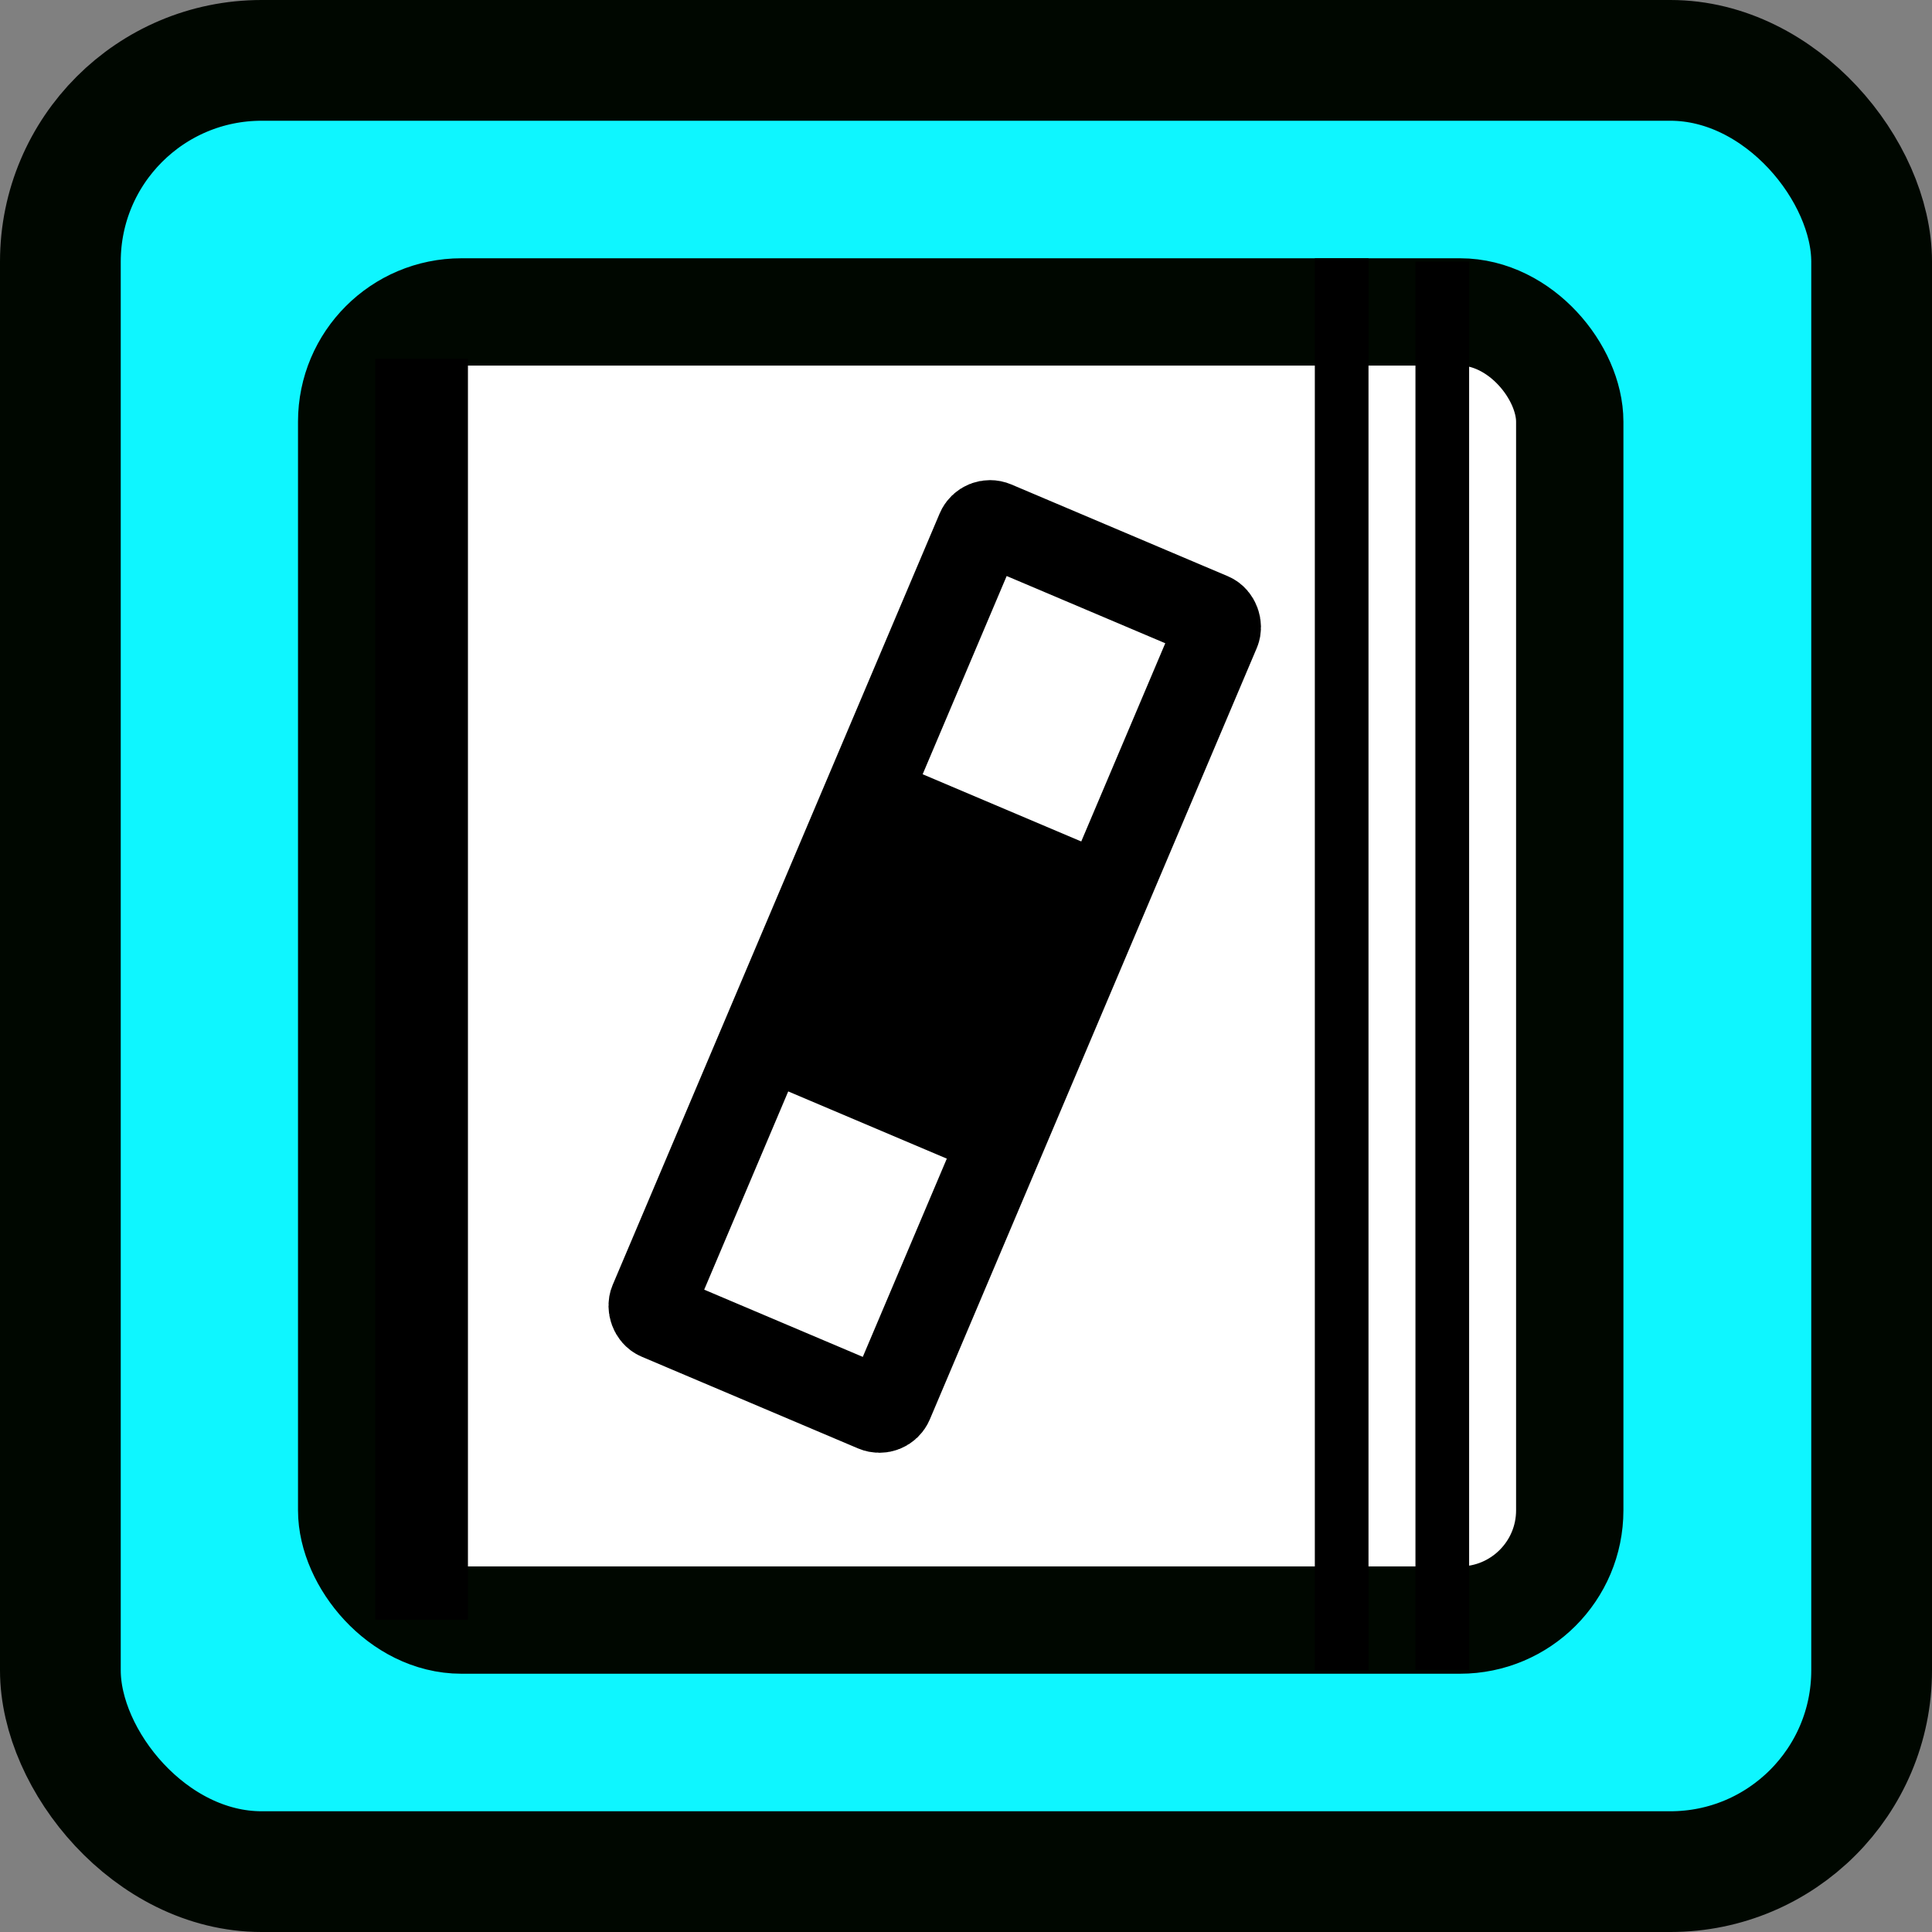 <?xml version="1.0" encoding="UTF-8" standalone="no"?>
<!-- Created with Inkscape (http://www.inkscape.org/) -->

<svg
   width="18cm"
   height="18cm"
   id="svg2"
   version="1.1"
   inkscape:version="1.3.2 (091e20e, 2023-11-25, custom)"
   sodipodi:docname="Docs Logo.svg"
   inkscape:export-filename="MonitorMagic Logo.png"
   inkscape:export-xdpi="71.43"
   inkscape:export-ydpi="71.43"
   xmlns:inkscape="http://www.inkscape.org/namespaces/inkscape"
   xmlns:sodipodi="http://sodipodi.sourceforge.net/DTD/sodipodi-0.dtd"
   xmlns="http://www.w3.org/2000/svg"
   xmlns:svg="http://www.w3.org/2000/svg"
   xmlns:rdf="http://www.w3.org/1999/02/22-rdf-syntax-ns#"
   xmlns:cc="http://creativecommons.org/ns#"
   xmlns:dc="http://purl.org/dc/elements/1.1/">
  <rect width="100%" height="100%" fill="#808080" stroke="none"/>
  <title
     id="title3800">ReportMagic Logo</title>
  <defs
     id="defs4">
    <linearGradient
       id="linearGradient4570">
      <stop
         id="stop4566"
         offset="0"
         style="stop-color:#ffffff;stop-opacity:1;" />
      <stop
         style="stop-color:#ffffff;stop-opacity:1;"
         offset="0.25"
         id="stop4576" />
      <stop
         id="stop4578"
         offset="0.25"
         style="stop-color:#000000;stop-opacity:1;" />
      <stop
         style="stop-color:#000000;stop-opacity:1;"
         offset="0.75"
         id="stop4580" />
      <stop
         style="stop-color:#ffffff;stop-opacity:1;"
         offset="0.75"
         id="stop4574" />
      <stop
         id="stop4568"
         offset="1"
         style="stop-color:#ffffff;stop-opacity:1;" />
    </linearGradient>
  </defs>
  <sodipodi:namedview
     id="base"
     pagecolor="#ffffff"
     bordercolor="#666666"
     borderopacity="1.0"
     inkscape:pageopacity="0.0"
     inkscape:pageshadow="2"
     inkscape:zoom="0.24748737"
     inkscape:cx="-1715.239"
     inkscape:cy="105.05587"
     inkscape:document-units="px"
     inkscape:current-layer="layer1"
     showgrid="true"
     units="cm"
     inkscape:window-width="3440"
     inkscape:window-height="1369"
     inkscape:window-x="2552"
     inkscape:window-y="-8"
     inkscape:window-maximized="1"
     showguides="false"
     inkscape:guide-bbox="true"
     inkscape:snap-to-guides="false"
     inkscape:snap-grids="false"
     inkscape:snap-text-baseline="true"
     inkscape:pagecheckerboard="0"
     inkscape:showpageshadow="2"
     inkscape:deskcolor="#d1d1d1">
    <inkscape:grid
       type="xygrid"
       id="grid2985"
       empspacing="5"
       visible="true"
       enabled="true"
       snapvisiblegridlinesonly="true"
       units="cm"
       spacingx="17.717"
       spacingy="17.717"
       dotted="false"
       originx="-14.173"
       originy="-14.173" />
    <sodipodi:guide
       position="340.112,842.868"
       orientation="1,0"
       id="guide4606"
       inkscape:locked="false" />
    <sodipodi:guide
       position="157.255,338.583"
       orientation="0,1"
       id="guide4608"
       inkscape:locked="false" />
  </sodipodi:namedview>
  <g
     inkscape:groupmode="layer"
     id="layer2"
     inkscape:label="Text"
     transform="translate(-14.173,-14.173)" />
  <g
     inkscape:label="Layer 1"
     inkscape:groupmode="layer"
     id="layer1"
     transform="translate(-14.173,-357.874)">
    <g
       id="g4833-7"
       inkscape:transform-center-x="142.7411"
       inkscape:transform-center-y="-56.52243"
       transform="rotate(-72.815,354.206,699.64)">
      <path
         inkscape:transform-center-y="-194.86753"
         d="m 417.978,489.578 a 63.416,63.416 0 0 1 -63.853,62.968 63.416,63.416 0 0 1 -62.975,-63.846 63.416,63.416 0 0 1 63.839,-62.982 63.416,63.416 0 0 1 62.989,63.832"
         sodipodi:open="true"
         sodipodi:end="0.0065933827"
         sodipodi:start="0.0070400473"
         sodipodi:ry="63.415607"
         sodipodi:rx="63.415607"
         sodipodi:cy="489.13126"
         sodipodi:cx="354.56354"
         sodipodi:type="arc"
         id="path4671-5-2"
         style="fill:#000000;fill-opacity:1;stroke:none;stroke-width:3.39;stroke-linecap:round;stroke-linejoin:round;stroke-miterlimit:4;stroke-dasharray:none;stroke-opacity:1"
         sodipodi:arc-type="arc" />
      <g
         inkscape:transform-center-y="-122.62935"
         inkscape:transform-center-x="-0.8457176"
         transform="matrix(0.442,0,0,0.442,276.394,252.645)"
         id="g4536-8">
        <rect
           style="fill:#ffffff;fill-opacity:1;stroke:#000000;stroke-width:35.433;stroke-miterlimit:4;stroke-dasharray:none;stroke-opacity:1"
           id="rect3757-1-4-0"
           width="106.299"
           height="354.331"
           x="124.016"
           y="591.732"
           ry="4.787" />
        <rect
           style="fill:#000000;fill-opacity:1;stroke:none;stroke-width:30;stroke-miterlimit:4;stroke-dasharray:none;stroke-opacity:1"
           id="rect4397-4"
           width="106.299"
           height="141.732"
           x="124.016"
           y="698.031" />
      </g>
    </g>
    <g
       transform="rotate(144.646,354.202,699.654)"
       id="g4833-1"
       inkscape:transform-center-x="-91.468993"
       inkscape:transform-center-y="123.2031">
      <path
         inkscape:transform-center-y="-194.86753"
         d="m 417.978,489.578 a 63.416,63.416 0 0 1 -63.853,62.968 63.416,63.416 0 0 1 -62.975,-63.846 63.416,63.416 0 0 1 63.839,-62.982 63.416,63.416 0 0 1 62.989,63.832"
         sodipodi:open="true"
         sodipodi:end="0.0065933827"
         sodipodi:start="0.0070400473"
         sodipodi:ry="63.415607"
         sodipodi:rx="63.415607"
         sodipodi:cy="489.13126"
         sodipodi:cx="354.56354"
         sodipodi:type="arc"
         id="path4671-5-0"
         style="fill:#000000;fill-opacity:1;stroke:none;stroke-width:3.39;stroke-linecap:round;stroke-linejoin:round;stroke-miterlimit:4;stroke-dasharray:none;stroke-opacity:1"
         sodipodi:arc-type="arc" />
      <g
         inkscape:transform-center-y="-122.62935"
         inkscape:transform-center-x="-0.8457176"
         transform="matrix(0.442,0,0,0.442,276.394,252.645)"
         id="g4536-9">
        <rect
           style="fill:#ffffff;fill-opacity:1;stroke:#000000;stroke-width:35.433;stroke-miterlimit:4;stroke-dasharray:none;stroke-opacity:1"
           id="rect3757-1-4-8"
           width="106.299"
           height="354.331"
           x="124.016"
           y="591.732"
           ry="4.787" />
        <rect
           style="fill:#000000;fill-opacity:1;stroke:none;stroke-width:30;stroke-miterlimit:4;stroke-dasharray:none;stroke-opacity:1"
           id="rect4397-1"
           width="106.299"
           height="141.732"
           x="124.016"
           y="698.031" />
      </g>
    </g>
    <g
       id="g4833-5"
       inkscape:transform-center-x="-142.23551"
       inkscape:transform-center-y="-57.644108"
       transform="rotate(71.884,354.206,699.64)">
      <path
         inkscape:transform-center-y="-194.86753"
         d="m 417.978,489.578 a 63.416,63.416 0 0 1 -63.853,62.968 63.416,63.416 0 0 1 -62.975,-63.846 63.416,63.416 0 0 1 63.839,-62.982 63.416,63.416 0 0 1 62.989,63.832"
         sodipodi:open="true"
         sodipodi:end="0.0065933827"
         sodipodi:start="0.0070400473"
         sodipodi:ry="63.415607"
         sodipodi:rx="63.415607"
         sodipodi:cy="489.13126"
         sodipodi:cx="354.56354"
         sodipodi:type="arc"
         id="path4671-5-7"
         style="fill:#000000;fill-opacity:1;stroke:none;stroke-width:3.39;stroke-linecap:round;stroke-linejoin:round;stroke-miterlimit:4;stroke-dasharray:none;stroke-opacity:1"
         sodipodi:arc-type="arc" />
      <g
         inkscape:transform-center-y="-122.62935"
         inkscape:transform-center-x="-0.8457176"
         transform="matrix(0.442,0,0,0.442,276.394,252.645)"
         id="g4536-1">
        <rect
           style="fill:#ffffff;fill-opacity:1;stroke:#000000;stroke-width:35.433;stroke-miterlimit:4;stroke-dasharray:none;stroke-opacity:1"
           id="rect3757-1-4-88"
           width="106.299"
           height="354.331"
           x="124.016"
           y="591.732"
           ry="4.787" />
        <rect
           style="fill:#000000;fill-opacity:1;stroke:none;stroke-width:30;stroke-miterlimit:4;stroke-dasharray:none;stroke-opacity:1"
           id="rect4397-80"
           width="106.299"
           height="141.732"
           x="124.016"
           y="698.031" />
      </g>
    </g>
    <g
       id="layer2-3"
       inkscape:label="Text"
       transform="translate(-22.223,315.416)" />
    <rect
       inkscape:export-ydpi="72.248886"
       inkscape:export-xdpi="72.248886"
       ry="70.866"
       y="379.134"
       x="35.433"
       height="637.795"
       width="637.795"
       id="rect4184-0"
       style="fill:#0ef6ff;fill-opacity:1;stroke:#000700;stroke-width:42.52;stroke-miterlimit:4;stroke-dasharray:none;stroke-opacity:1" />
    <g
       id="layer3-8"
       inkscape:label="Guide"
       style="display:none"
       transform="translate(-22.223,315.416)">
      <path
         sodipodi:type="star"
         style="fill:#fffffe;fill-opacity:1;stroke:#f97700;stroke-width:2.646;stroke-linecap:round;stroke-linejoin:round;stroke-miterlimit:4;stroke-dasharray:none;stroke-opacity:1"
         id="path4604-4"
         sodipodi:sides="5"
         sodipodi:cx="347.14285"
         sodipodi:cy="698.17749"
         sodipodi:r1="160.96651"
         sodipodi:r2="5.1074705"
         sodipodi:arg1="-0.26750628"
         sodipodi:arg2="0.39760248"
         inkscape:flatsided="false"
         inkscape:rounded="0"
         inkscape:randomized="0"
         d="m 502.384,655.63 -150.532,44.525 83.729,132.518 -88.863,-129.406 -100.158,120.581 95.612,-124.503 -145.63,-57.995 147.955,52.459 10.154,-156.423 -4.171,156.924 z"
         inkscape:transform-center-x="-0.59833842"
         inkscape:transform-center-y="-24.965463"
         transform="matrix(1.708,-0.077,0.077,1.708,-292.264,-808.462)" />
    </g>
    <rect
       style="fill:#ffffff;fill-opacity:1;stroke:#000700;stroke-width:37.795;stroke-linecap:round;stroke-linejoin:round;stroke-opacity:1"
       id="rect1"
       width="428.921"
       height="460.63"
       x="138.008"
       y="467.716"
       ry="38.646" />
    <rect
       style="fill:#000000;stroke:#000700;stroke-width:0;stroke-linecap:round;stroke-linejoin:round;stroke-dasharray:none"
       id="rect3-8"
       width="18.898"
       height="495.881"
       x="512.598"
       y="450"
       ry="0" />
    <rect
       style="fill:#000000;stroke:#000700;stroke-width:0;stroke-linecap:round;stroke-linejoin:round;stroke-dasharray:none"
       id="rect3-8-6"
       width="18.898"
       height="497.244"
       x="477.165"
       y="448.819"
       ry="0" />
    <rect
       style="fill:#000000;stroke:#000700;stroke-width:0;stroke-linecap:round;stroke-linejoin:round;stroke-dasharray:none"
       id="rect2"
       width="32.654"
       height="444.043"
       x="146.294"
       y="484.174"
       ry="0" />
    <g
       inkscape:transform-center-y="-217.96279"
       inkscape:transform-center-x="-94.272285"
       transform="matrix(0.788,0.334,-0.334,0.788,460.526,33.125)"
       id="g4536">
      <rect
         style="fill:#ffffff;fill-opacity:1;stroke:#000000;stroke-width:35.433;stroke-miterlimit:4;stroke-dasharray:none;stroke-opacity:1"
         id="rect3757-1-4"
         width="106.299"
         height="354.331"
         x="124.016"
         y="591.732"
         ry="4.787" />
      <rect
         style="fill:#000000;fill-opacity:1;stroke:none;stroke-width:30;stroke-miterlimit:4;stroke-dasharray:none;stroke-opacity:1"
         id="rect4397"
         width="106.299"
         height="141.732"
         x="124.016"
         y="698.031" />
    </g>
  </g>
  <g
     inkscape:groupmode="layer"
     id="layer3"
     inkscape:label="Guide"
     style="display:none"
     transform="translate(-14.173,-14.173)">
    <path
       sodipodi:type="star"
       style="fill:#fffffe;fill-opacity:1;stroke:#f97700;stroke-width:2.646;stroke-linecap:round;stroke-linejoin:round;stroke-miterlimit:4;stroke-dasharray:none;stroke-opacity:1"
       id="path4604"
       sodipodi:sides="5"
       sodipodi:cx="347.14285"
       sodipodi:cy="698.17749"
       sodipodi:r1="160.96651"
       sodipodi:r2="5.1074705"
       sodipodi:arg1="-0.26750628"
       sodipodi:arg2="0.39760248"
       inkscape:flatsided="false"
       inkscape:rounded="0"
       inkscape:randomized="0"
       d="m 502.384,655.63 -150.532,44.525 83.729,132.518 -88.863,-129.406 -100.158,120.581 95.612,-124.503 -145.63,-57.995 147.955,52.459 10.154,-156.423 -4.171,156.924 z"
       inkscape:transform-center-x="-0.59833842"
       inkscape:transform-center-y="-24.965463"
       transform="matrix(1.708,-0.077,0.077,1.708,-292.264,-808.462)" />
  </g>
</svg>

